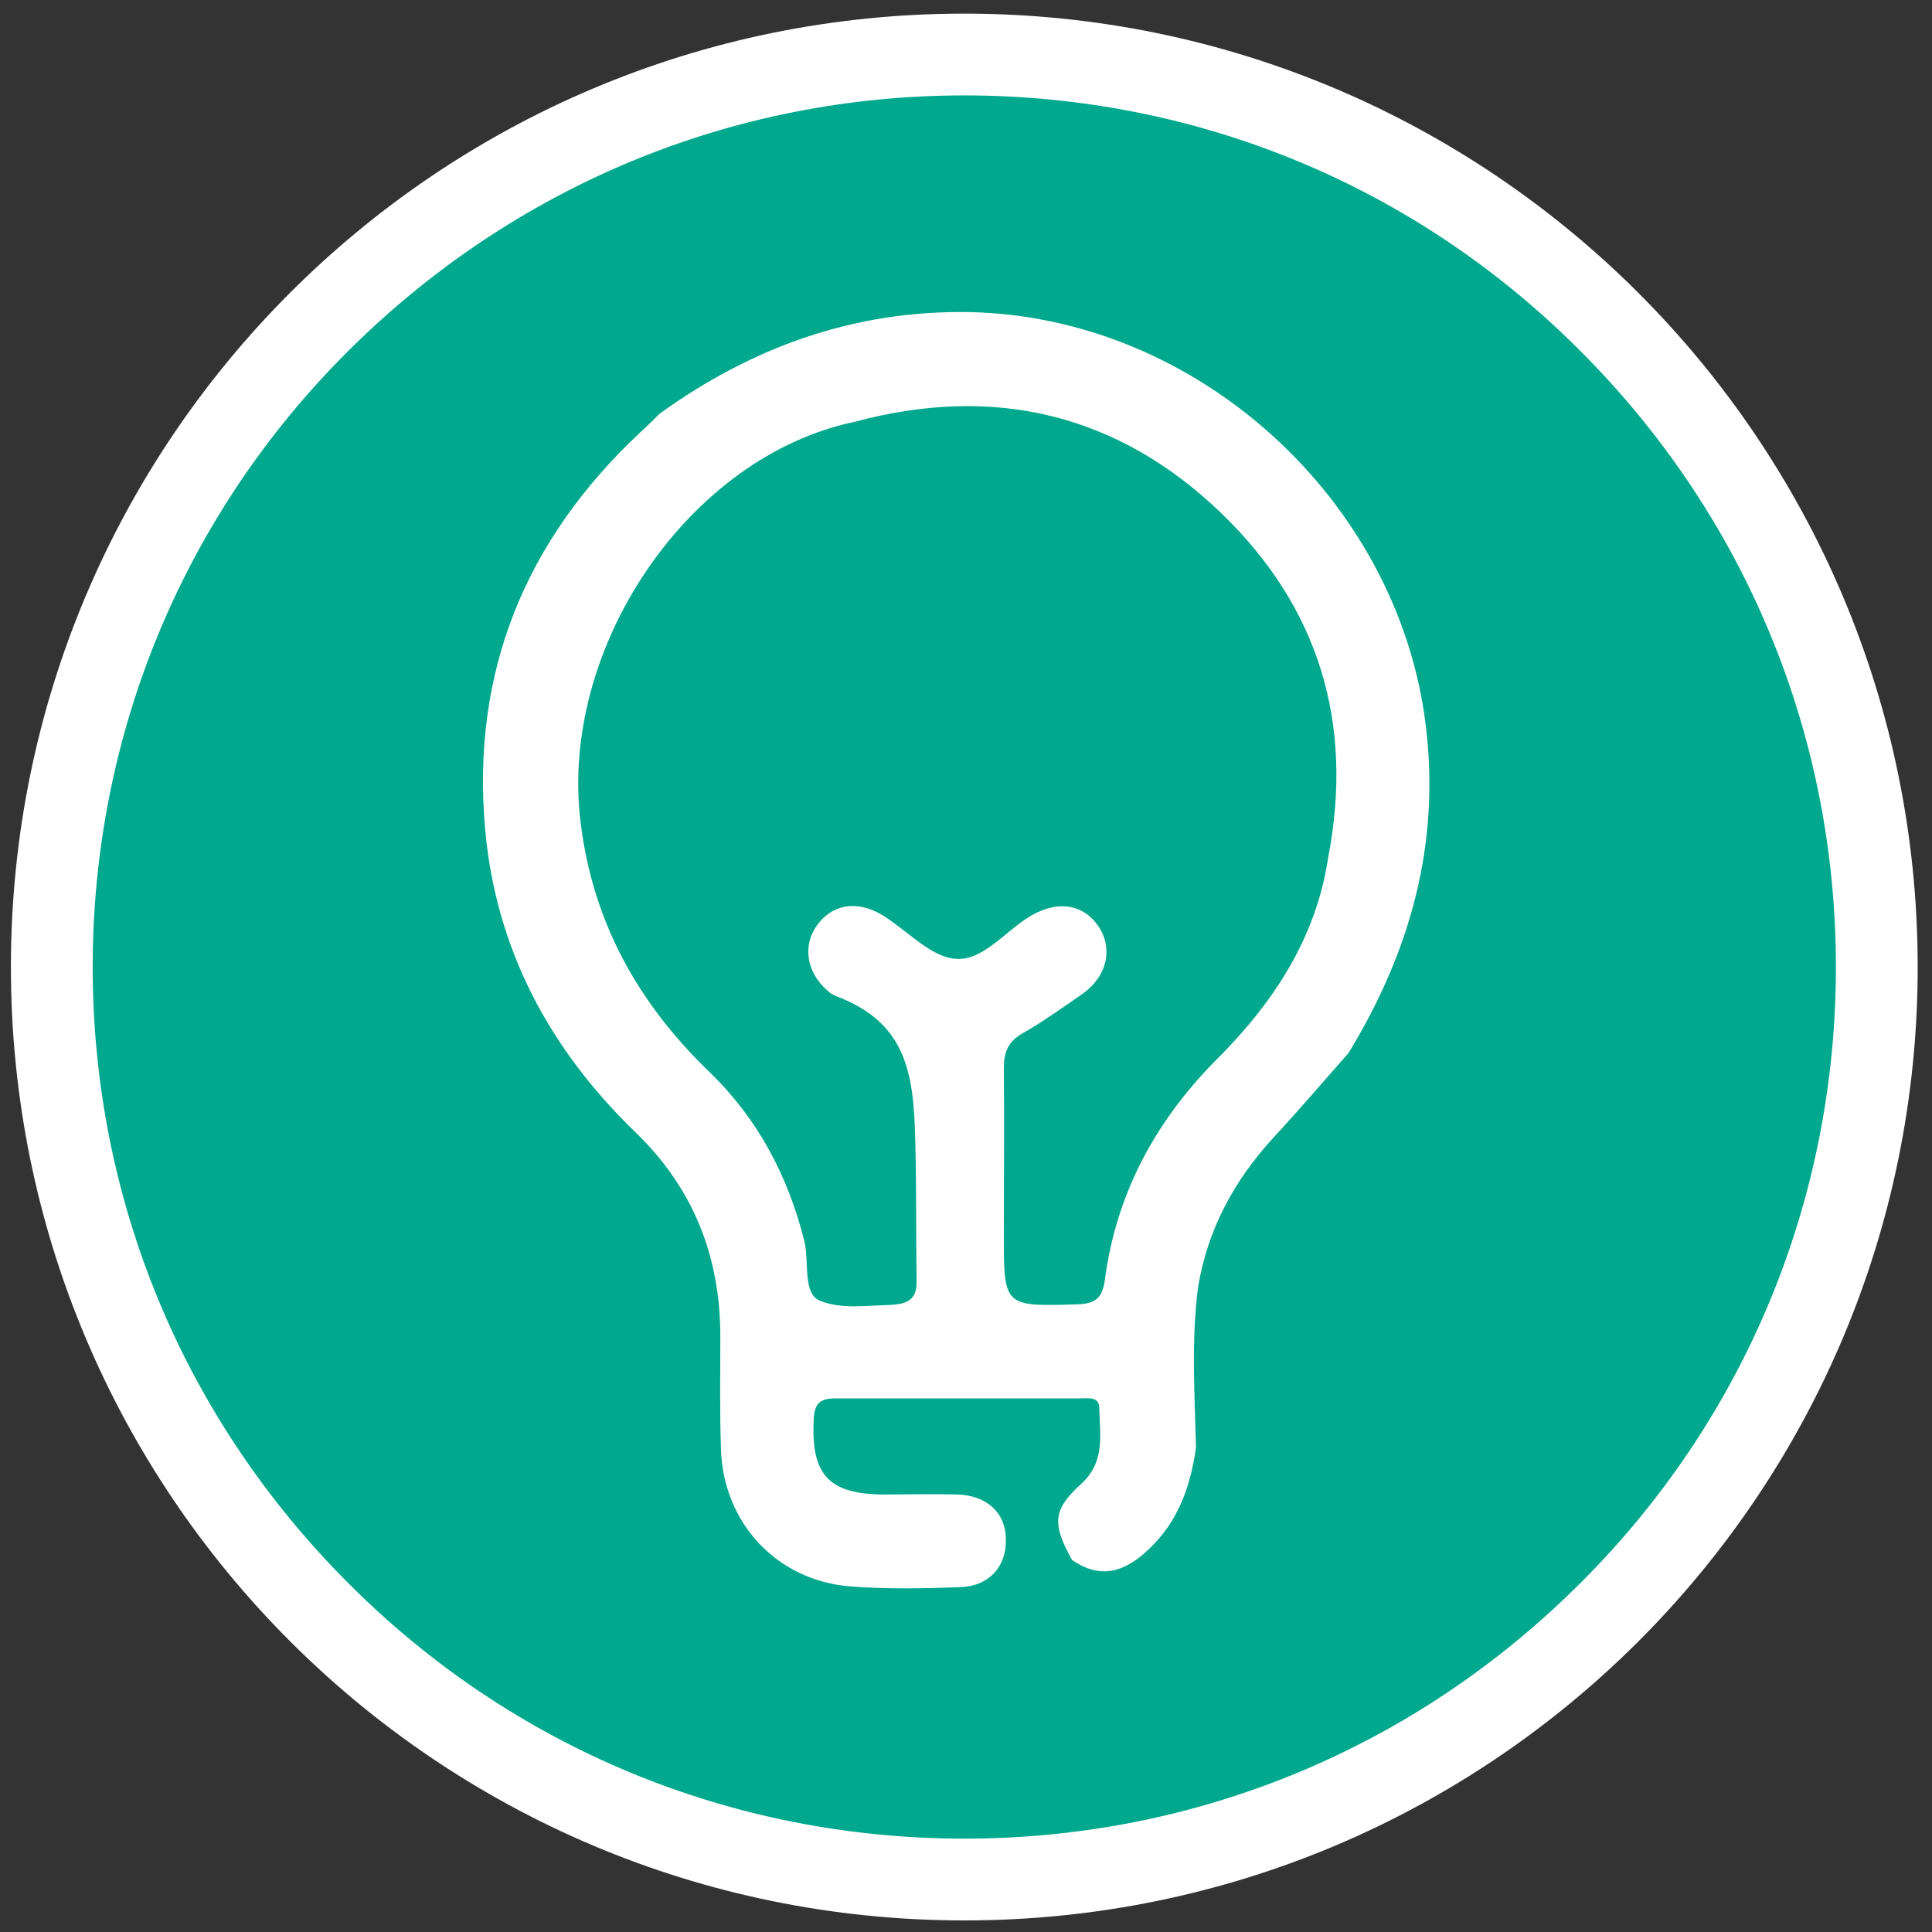 <svg xmlns="http://www.w3.org/2000/svg" xmlns:xlink="http://www.w3.org/1999/xlink" id="Layer_1" x="0px" y="0px" viewBox="0 0 283.5 283.5" style="enable-background:new 0 0 283.5 283.5;" xml:space="preserve">
<rect x="0" y="0" width="283.5" height="283.5" fill="#333333" stroke="none"/>
<style type="text/css">
	.st0{fill:#00A88E;}
	.st1{fill:#FFFFFF;}
</style>
<g>
	<circle class="st0" cx="141.5" cy="141.9" r="133.9"></circle>
	<path class="st1" d="M141.5,14c34.2,0,66.3,13.3,90.4,37.5c24.2,24.2,37.5,56.3,37.5,90.4s-13.3,66.3-37.5,90.4   c-24.2,24.2-56.3,37.5-90.4,37.5s-66.3-13.3-90.4-37.5c-24.2-24.2-37.5-56.3-37.5-90.4s13.3-66.3,37.5-90.4S107.3,14,141.5,14    M141.5,2C64.2,2,1.6,64.6,1.6,141.9s62.6,139.9,139.9,139.9s139.9-62.6,139.9-139.9S218.7,2,141.5,2L141.5,2z"></path>
</g>
<g>
	<g>
		<path class="st1" d="M175.5,212.4c-0.8,5.7-2.6,10.9-7,15c-3.5,3.3-7,4.4-11.2,1.5c-2.9-5.3-2.9-7.3,1.4-11.2    c3.5-3.2,2.7-7.2,2.6-11.1c0-1.7-1.6-1.4-2.7-1.4c-12,0-24.1,0-36.1,0c-2.3,0-3,0.9-3.1,3.1c-0.4,8.1,2.2,11,10.4,11    c3.5,0,7.1-0.1,10.6,0c4.4,0.1,7.2,2.7,7.2,6.6c0.1,4-2.5,6.9-6.8,7c-5.3,0.2-10.6,0.3-15.9-0.1c-10.8-0.8-18.7-9.2-19.1-20    c-0.2-5.6-0.1-11.2-0.1-16.7c0-11.8-4-21.8-12.5-30c-12.6-12.2-20.4-26.8-22-44.3c-2.1-23.2,5.9-42.6,22.8-58.4    c1-0.9,1.9-1.8,2.8-2.7c13.6-9.8,28.6-15.2,45.5-14.9c33.4,0.7,62.8,27.5,66.9,60.5c2.2,17.6-2.3,33.4-11.3,48.2    c-3.7,4.2-7.3,8.4-11,12.4c-5.8,6.3-9.7,13.5-11.1,22C174.8,196.6,175.3,204.5,175.5,212.4z M194.9,125.8    c3.8-19.7-1.4-36.8-15.8-50.6c-15.1-14.5-33.3-18.8-53.7-13.3C101,67,82,95.1,85.2,120.7c1.8,14.7,8.5,26.6,19,36.7    c7,6.8,11.4,15.1,13.8,24.6c0.8,3.1-0.3,7.9,2.4,8.9c3.1,1.2,6.3,0.7,9.9,0.6c2.8-0.1,4.2-0.7,4.2-3.4c-0.1-6.8,0-13.8-0.2-20.8    c-0.2-10.2-1.5-17.4-11.8-21.2c-0.1,0-0.2-0.2-0.4-0.2c-3.6-2.6-4.5-6.8-2.3-10c2.2-3.2,5.9-3.9,9.7-1.6c3.6,2.2,7.1,6.2,10.8,6.4    c4,0.3,7.3-4.2,11.1-6.4c3.9-2.2,7.5-1.6,9.7,1.5c2.3,3.3,1.4,7.4-2.2,10c-2.9,2-5.8,4.1-8.8,5.8c-2.3,1.3-2.8,2.9-2.8,5.3    c0.1,8.1,0,16.2,0,24.2c0,10.7,0,10.6,10.8,10.3c2.6-0.1,3.6-0.9,4-3.4c1.6-12.5,7.2-23.1,16-32.1    C186.6,147.5,193.1,137.9,194.9,125.8z"></path>
	</g>
</g>
</svg>